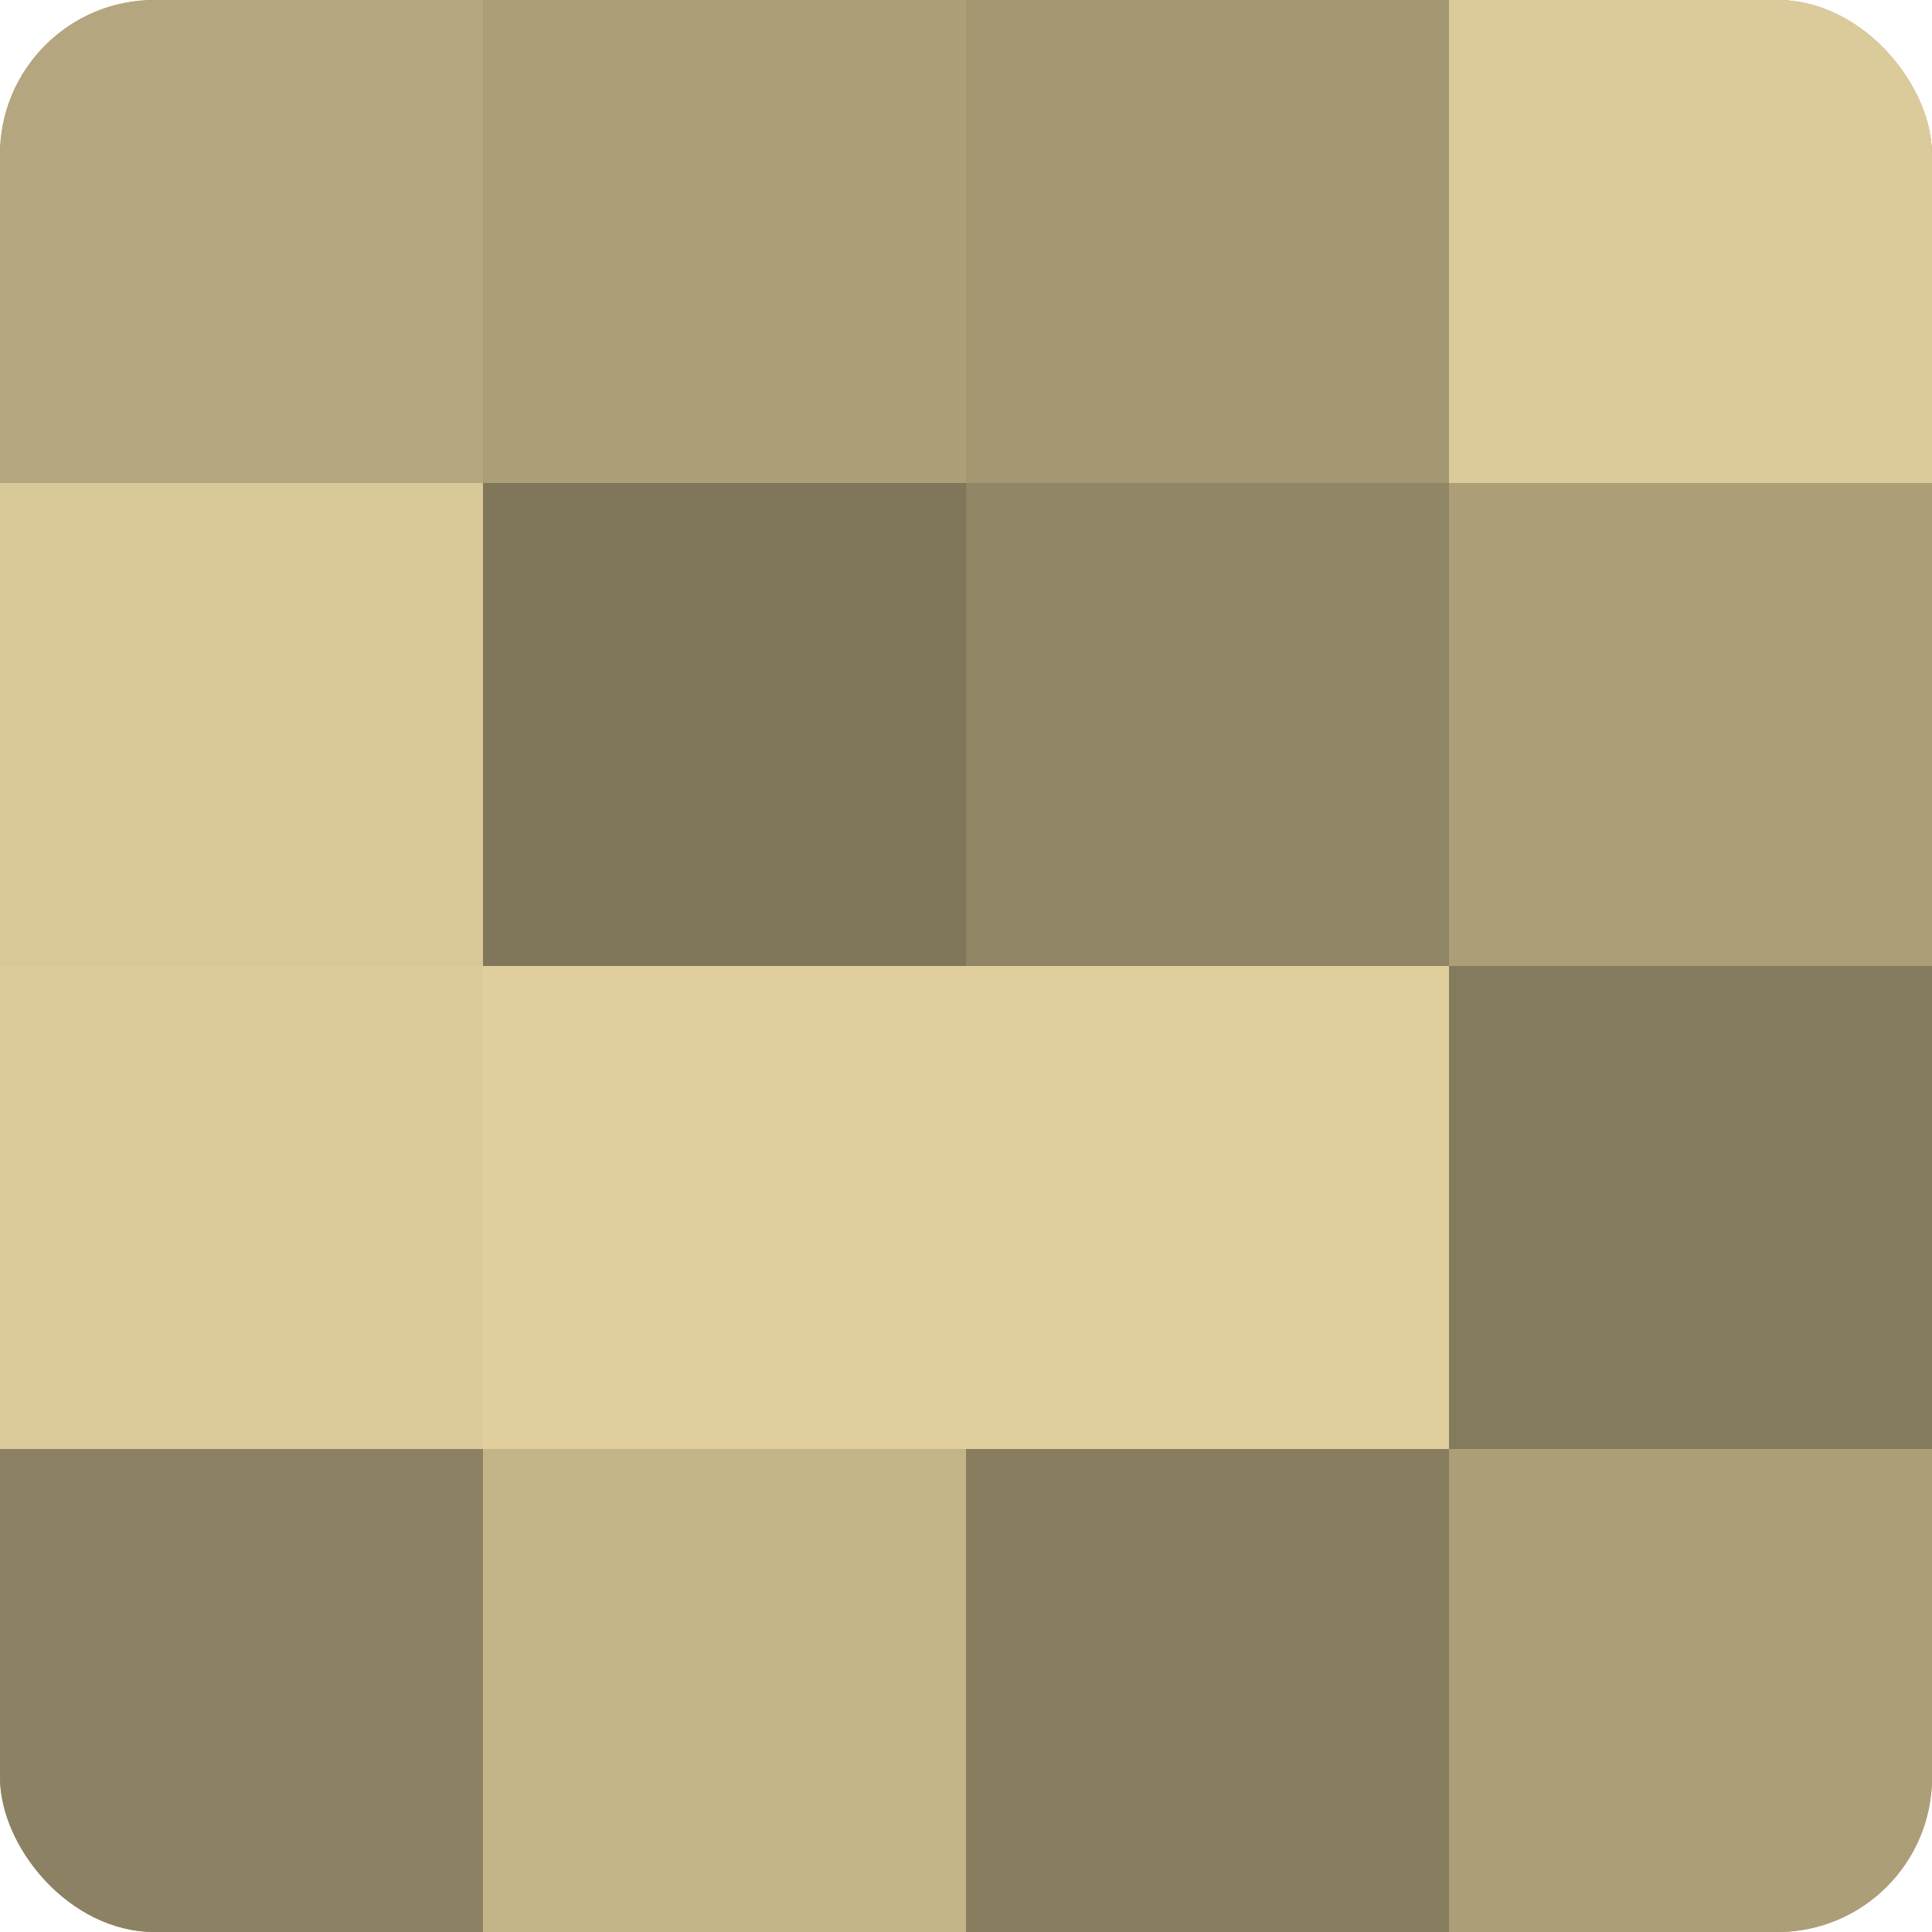 <?xml version="1.0" encoding="UTF-8"?>
<svg xmlns="http://www.w3.org/2000/svg" width="60" height="60" viewBox="0 0 100 100" preserveAspectRatio="xMidYMid meet"><defs><clipPath id="c" width="100" height="100"><rect width="100" height="100" rx="8" ry="8"/></clipPath></defs><g clip-path="url(#c)"><rect width="100" height="100" fill="#a09470"/><rect width="25" height="25" fill="#b4a67e"/><rect y="25" width="25" height="25" fill="#d8c897"/><rect y="50" width="25" height="25" fill="#dccb9a"/><rect y="75" width="25" height="25" fill="#8c8162"/><rect x="25" width="25" height="25" fill="#ac9f78"/><rect x="25" y="25" width="25" height="25" fill="#80765a"/><rect x="25" y="50" width="25" height="25" fill="#e0cf9d"/><rect x="25" y="75" width="25" height="25" fill="#c4b589"/><rect x="50" width="25" height="25" fill="#a49873"/><rect x="50" y="25" width="25" height="25" fill="#908565"/><rect x="50" y="50" width="25" height="25" fill="#e0cf9d"/><rect x="50" y="75" width="25" height="25" fill="#887e5f"/><rect x="75" width="25" height="25" fill="#dccb9a"/><rect x="75" y="25" width="25" height="25" fill="#ac9f78"/><rect x="75" y="50" width="25" height="25" fill="#847a5d"/><rect x="75" y="75" width="25" height="25" fill="#ac9f78"/></g></svg>
